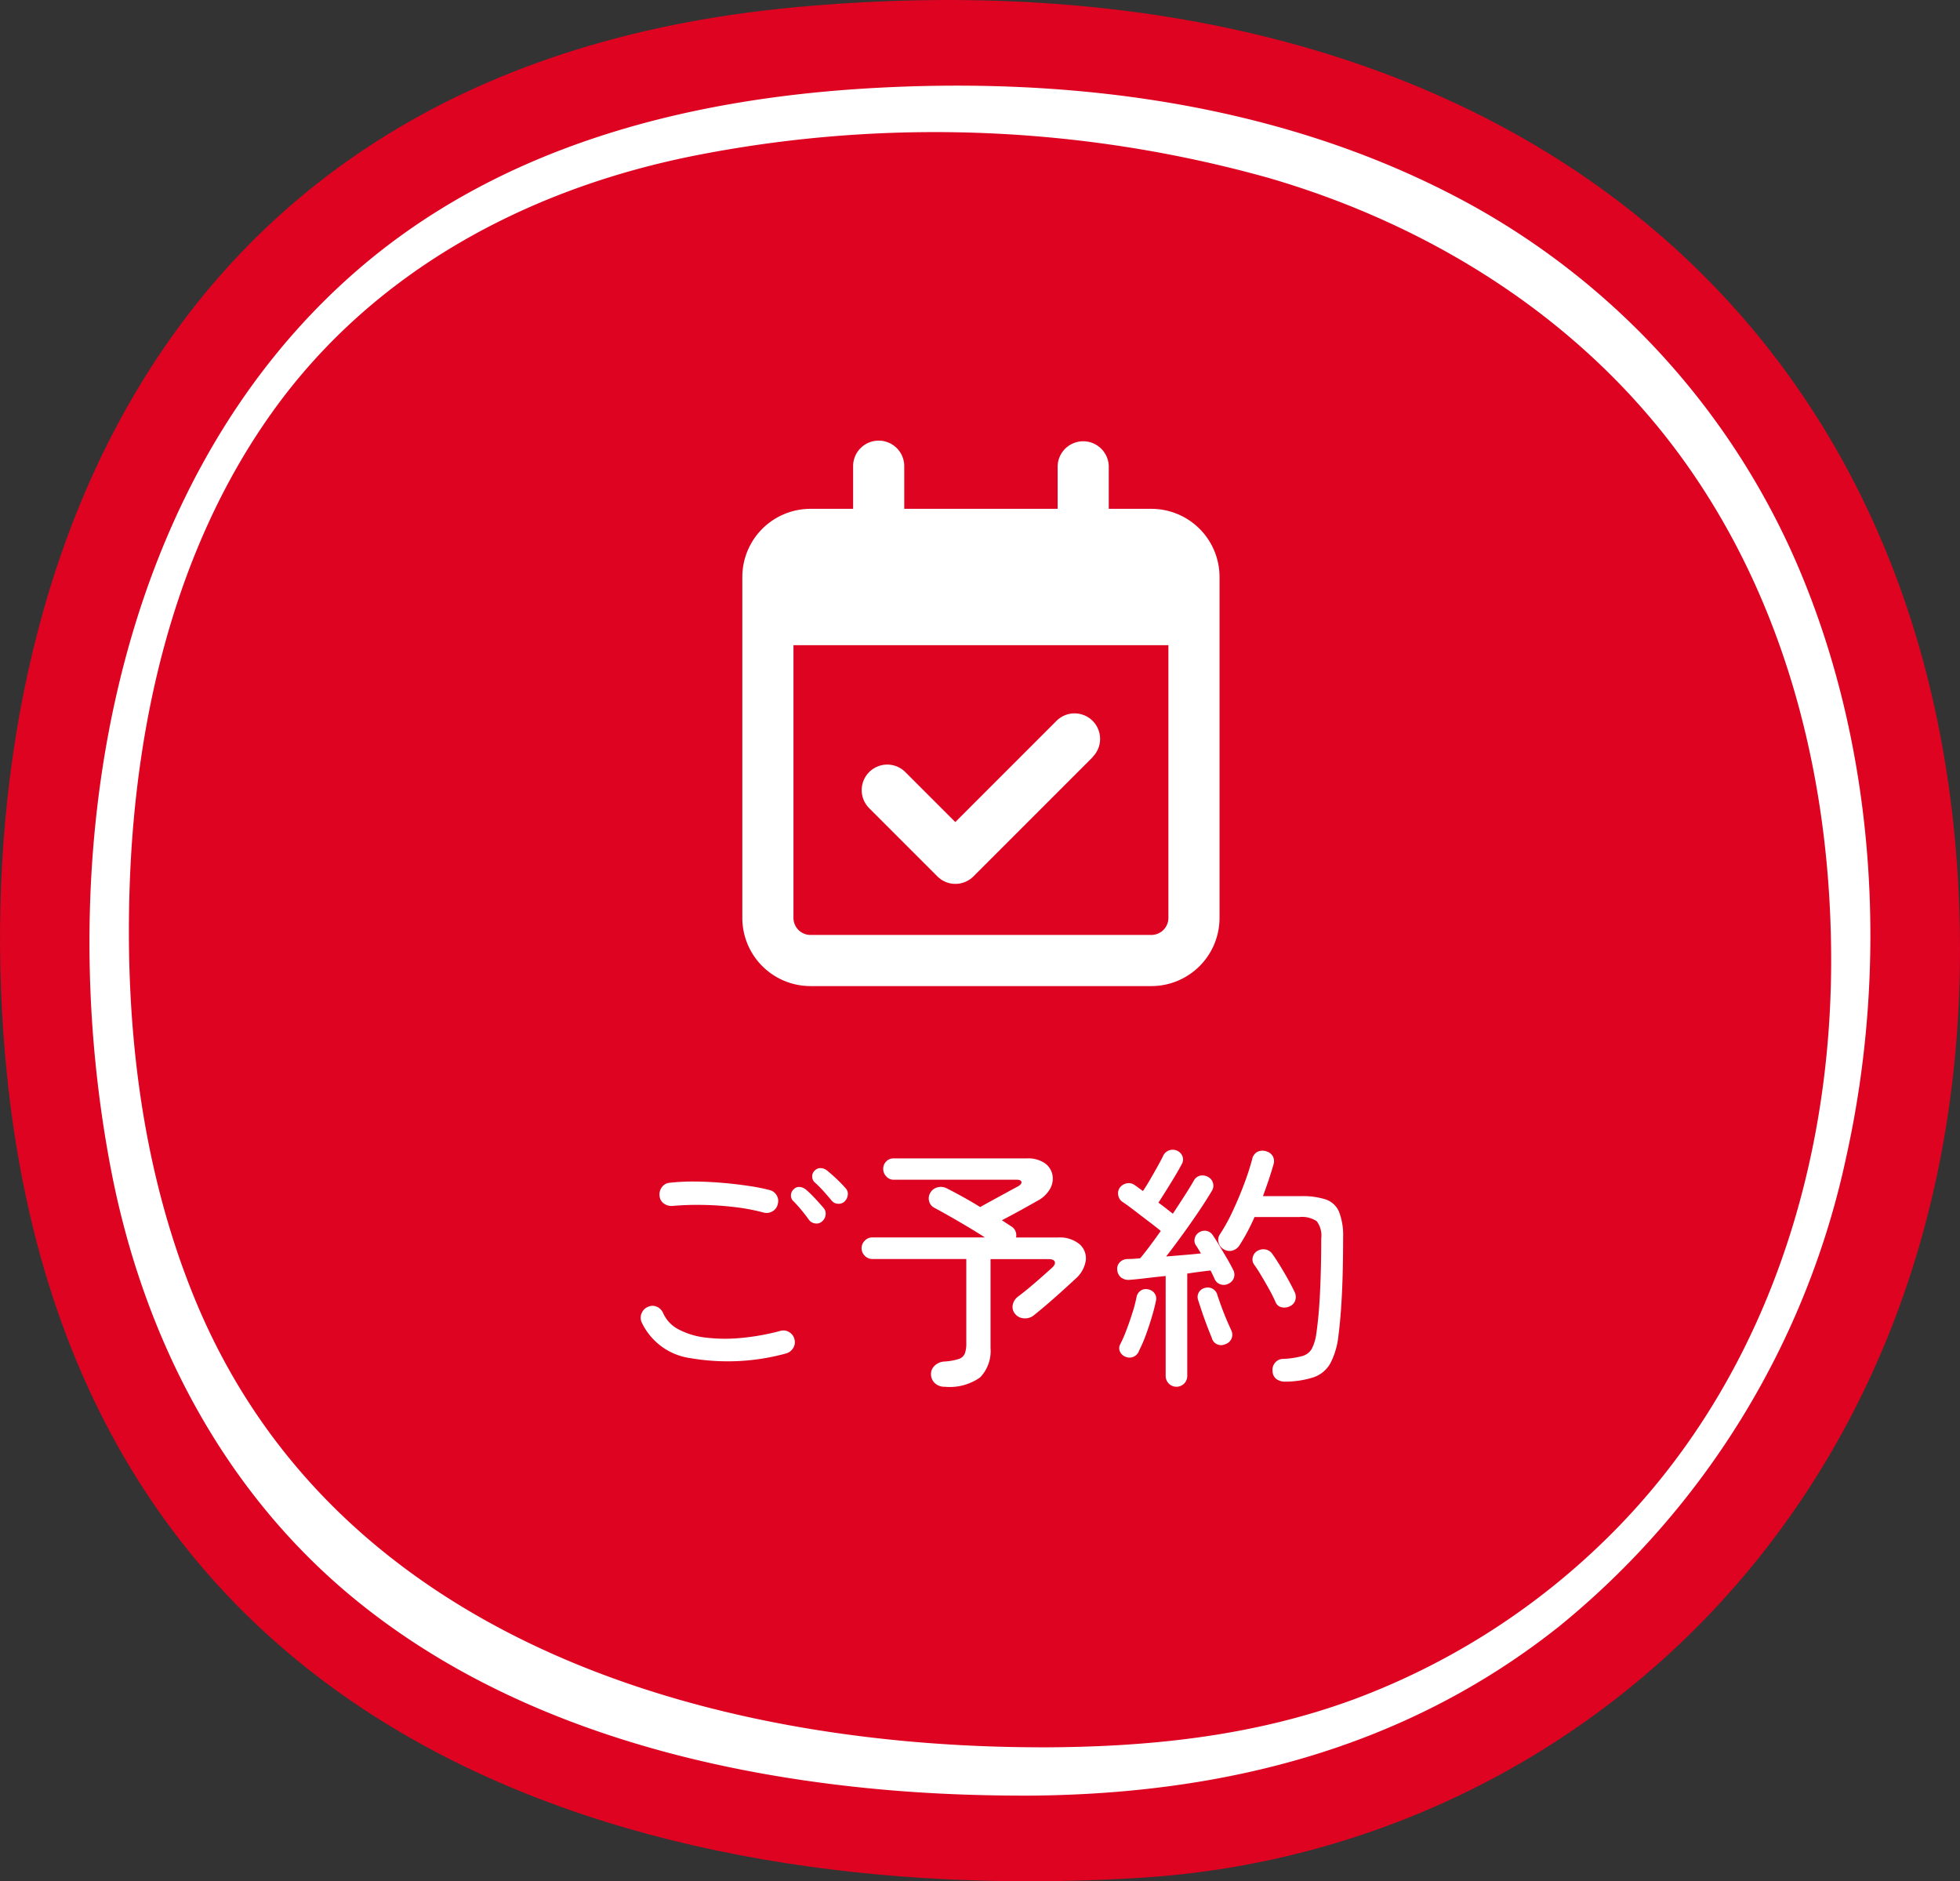 <svg xmlns="http://www.w3.org/2000/svg" xmlns:xlink="http://www.w3.org/1999/xlink" width="129.377" height="124.168" viewBox="0 0 129.377 124.168"><rect x="0" y="0" width="129.377" height="124.168" fill="#333333" stroke="none"/><defs><clipPath id="a"><rect width="129.377" height="124.168" fill="none"/></clipPath></defs><g transform="translate(-1257 -28.916)"><g transform="translate(1257 28.916)"><g clip-path="url(#a)"><path d="M129.287,58.877C127.457,20.251,97.986-3.7,52.579.47S-2.319,43.01.436,70.711C5.08,117.4,45.845,125.8,75.377,123.932s55.739-26.431,53.91-65.056" transform="translate(0 0)" fill="#dd0321"/><path d="M71.356,118.021c-22.259-.061-46.566-7.348-55.7-29.642-3.533-8.626-4.607-18.119-4.274-27.384.392-10.872,2.992-22.123,9.4-31.09,6.714-9.4,17.008-14.838,28.2-17a81.75,81.75,0,0,1,37.531,1.521c10.77,3.12,20.635,9.31,27.282,18.439,7.085,9.732,9.974,21.8,9.891,33.709-.1,13.8-4.646,27.52-14.546,37.4a47.321,47.321,0,0,1-16.874,10.85c-6.739,2.5-13.763,3.2-20.91,3.2-1.358,0-2.69,3.189-1.2,3.189,13,0,25.261-2.967,35.593-11.185a54.616,54.616,0,0,0,18.934-30.968c2.778-12.48,1.994-26.39-2.881-38.263a49.484,49.484,0,0,0-23.271-25.32C86.765,9.436,73.176,7.746,60.1,8.526c-12.216.729-24.423,3.907-33.827,12.113C10.016,34.83,6.245,59.476,10.128,79.813c2.109,11.043,7.368,21.3,16.161,28.474,9.912,8.089,22.928,11.548,35.472,12.583,2.793.23,5.593.332,8.4.34,1.358,0,2.692-3.185,1.2-3.189" transform="translate(-2.816 -2.695)" fill="#fff"/></g></g><g transform="translate(2 8)"><path d="M12.869-.748a14.511,14.511,0,0,1-6.282.306,4.18,4.18,0,0,1-3.238-2.38.748.748,0,0,1,.009-.6.754.754,0,0,1,.417-.408.685.685,0,0,1,.595,0,.788.788,0,0,1,.408.425A2.223,2.223,0,0,0,5.8-2.338,5.054,5.054,0,0,0,7.582-1.8a10.831,10.831,0,0,0,2.32.025,15.356,15.356,0,0,0,2.609-.467.718.718,0,0,1,.587.085.729.729,0,0,1,.349.493.722.722,0,0,1-.1.57A.8.8,0,0,1,12.869-.748Zm-1.445-9.3A13.318,13.318,0,0,0,9.5-10.413a20.375,20.375,0,0,0-2.125-.144,18.467,18.467,0,0,0-1.989.068.864.864,0,0,1-.569-.162.677.677,0,0,1-.28-.5.8.8,0,0,1,.153-.578.7.7,0,0,1,.51-.289A13.544,13.544,0,0,1,6.851-12.1q.9.008,1.811.085t1.725.2a12.7,12.7,0,0,1,1.394.272.729.729,0,0,1,.476.34.7.7,0,0,1,.085.578.707.707,0,0,1-.34.484A.768.768,0,0,1,11.424-10.047Zm3.842.578a.536.536,0,0,1-.45.136.594.594,0,0,1-.417-.238q-.221-.306-.485-.629a7.926,7.926,0,0,0-.535-.595.493.493,0,0,1-.17-.383.547.547,0,0,1,.17-.4.5.5,0,0,1,.425-.162.736.736,0,0,1,.425.2q.238.2.569.553t.569.637a.56.56,0,0,1,.127.468A.651.651,0,0,1,15.266-9.469Zm1.479-1.309a.56.56,0,0,1-.451.144.565.565,0,0,1-.417-.229q-.238-.289-.519-.6a6.748,6.748,0,0,0-.569-.57.521.521,0,0,1-.179-.382.518.518,0,0,1,.162-.4.519.519,0,0,1,.416-.17.73.73,0,0,1,.417.17q.238.187.6.527t.595.612a.535.535,0,0,1,.162.451A.717.717,0,0,1,16.745-10.778ZM23.358,1.445a.917.917,0,0,1-.621-.213.807.807,0,0,1-.28-.552.742.742,0,0,1,.212-.6.989.989,0,0,1,.671-.3,3.954,3.954,0,0,0,.927-.162.651.651,0,0,0,.417-.357,1.915,1.915,0,0,0,.1-.706V-6.987h-6.2a.686.686,0,0,1-.5-.212.686.686,0,0,1-.212-.5.686.686,0,0,1,.212-.5.686.686,0,0,1,.5-.213H26.01q-.527-.34-1.139-.705t-1.182-.689q-.569-.323-1.011-.561a.642.642,0,0,1-.348-.434.7.7,0,0,1,.076-.552.75.75,0,0,1,.484-.365.832.832,0,0,1,.587.059q.442.221,1.028.544t1.2.7q.323-.187.807-.451l.952-.519q.467-.255.723-.391.272-.153.238-.3t-.34-.144H19.975a.629.629,0,0,1-.476-.221.71.71,0,0,1-.2-.493.672.672,0,0,1,.2-.493.652.652,0,0,1,.476-.2h8.806a1.977,1.977,0,0,1,1.164.3,1.242,1.242,0,0,1,.519.757,1.349,1.349,0,0,1-.136.926,2.012,2.012,0,0,1-.833.807q-.476.272-1.122.629t-1.241.663q.187.119.34.221t.289.187a.678.678,0,0,1,.306.731h2.754a2.06,2.06,0,0,1,1.428.433,1.235,1.235,0,0,1,.425,1.063,2.012,2.012,0,0,1-.714,1.258q-.544.51-1.3,1.181t-1.419,1.2a.888.888,0,0,1-.621.2.79.79,0,0,1-.62-.3.7.7,0,0,1-.145-.612.9.9,0,0,1,.348-.527q.408-.306.842-.672t.807-.7q.374-.332.561-.5.272-.238.213-.417t-.4-.179H26.384v5.865A2.514,2.514,0,0,1,25.7.825,3.475,3.475,0,0,1,23.358,1.445Zm15.3,0a.711.711,0,0,1-.714-.731V-5.865q-.68.068-1.309.144t-1.071.11a.8.8,0,0,1-.569-.161.708.708,0,0,1-.246-.484.617.617,0,0,1,.153-.5.716.716,0,0,1,.527-.23,7.6,7.6,0,0,0,.833-.051q.289-.34.637-.807t.722-.995q-.306-.255-.8-.629t-.969-.74q-.476-.365-.765-.553a.645.645,0,0,1-.272-.433.645.645,0,0,1,.1-.5.751.751,0,0,1,.468-.289.657.657,0,0,1,.518.119q.1.068.238.17t.306.221q.221-.323.476-.765t.493-.867q.238-.425.374-.714a.694.694,0,0,1,.417-.349.716.716,0,0,1,.518.043.656.656,0,0,1,.332.366.584.584,0,0,1-.042.5q-.187.357-.467.824t-.569.927q-.289.459-.51.8.272.2.527.4t.425.332q.425-.646.791-1.215t.587-.96a.648.648,0,0,1,.433-.34.771.771,0,0,1,.535.1.625.625,0,0,1,.306.408.626.626,0,0,1-.085.51q-.34.578-.85,1.335t-1.071,1.53q-.561.774-1.088,1.454l1.215-.1q.6-.051,1.079-.1-.1-.17-.187-.314t-.17-.264a.585.585,0,0,1-.034-.476.634.634,0,0,1,.306-.357.661.661,0,0,1,.5-.068.671.671,0,0,1,.4.323q.187.272.433.689T42.007-7q.238.416.391.723a.668.668,0,0,1,.051.527.669.669,0,0,1-.357.391.661.661,0,0,1-.535.043.645.645,0,0,1-.382-.349q-.051-.119-.119-.264t-.153-.3q-.306.034-.7.085t-.833.119V.714a.711.711,0,0,1-.714.731Zm7.208-.34a.959.959,0,0,1-.578-.145A.661.661,0,0,1,45,.425a.729.729,0,0,1,.161-.561.671.671,0,0,1,.5-.255,5.861,5.861,0,0,0,1.292-.187,1.045,1.045,0,0,0,.637-.484,3.085,3.085,0,0,0,.3-1.012q.17-1.156.246-2.771t.077-3.5a1.57,1.57,0,0,0-.3-1.139,1.755,1.755,0,0,0-1.147-.272H43.809q-.221.51-.476.986t-.51.867a.794.794,0,0,1-.467.357.724.724,0,0,1-.586-.085.708.708,0,0,1-.332-.442.634.634,0,0,1,.076-.527,11.831,11.831,0,0,0,.859-1.556q.417-.892.756-1.8a17.035,17.035,0,0,0,.527-1.624A.689.689,0,0,1,44-14.059a.745.745,0,0,1,.586-.034.7.7,0,0,1,.425.314.7.7,0,0,1,.051.553q-.136.476-.315,1.011t-.382,1.08h2.516a4.911,4.911,0,0,1,1.64.221,1.468,1.468,0,0,1,.867.808A4.326,4.326,0,0,1,49.657-8.4q0,2.108-.076,3.68t-.229,2.763a5.146,5.146,0,0,1-.527,1.836,2.014,2.014,0,0,1-1.079.927A6,6,0,0,1,45.866,1.105ZM35.309-.527a.663.663,0,0,1-.365-.314.539.539,0,0,1-.008-.5,8.9,8.9,0,0,0,.417-.952q.212-.561.4-1.156a9.547,9.547,0,0,0,.272-1.037.647.647,0,0,1,.289-.425.618.618,0,0,1,.493-.068.641.641,0,0,1,.408.264.589.589,0,0,1,.085.5q-.1.493-.28,1.088t-.391,1.173a8.688,8.688,0,0,1-.433,1,.68.68,0,0,1-.348.408A.673.673,0,0,1,35.309-.527ZM46.155-3.876a.786.786,0,0,1-.544.076.542.542,0,0,1-.408-.332q-.17-.391-.425-.85t-.519-.9Q44-6.324,43.775-6.63a.587.587,0,0,1-.076-.5.654.654,0,0,1,.314-.4.784.784,0,0,1,.527-.085.683.683,0,0,1,.442.289q.34.476.765,1.2t.7,1.3a.735.735,0,0,1,.06.544A.637.637,0,0,1,46.155-3.876ZM41.871-1.36a.632.632,0,0,1-.535,0,.62.62,0,0,1-.348-.425q-.136-.323-.314-.791T40.341-3.5q-.153-.459-.255-.782a.607.607,0,0,1,.051-.51.639.639,0,0,1,.408-.289.665.665,0,0,1,.5.059.666.666,0,0,1,.314.417q.1.306.264.756t.348.884q.187.434.323.723a.69.69,0,0,1-.017.544A.687.687,0,0,1,41.871-1.36Z" transform="translate(1294 111)" fill="#fff"/><path d="M9,0a1.683,1.683,0,0,1,1.688,1.688V4.5H20.813V1.688a1.688,1.688,0,0,1,3.375,0V4.5H27A4.5,4.5,0,0,1,31.5,9V31.5A4.5,4.5,0,0,1,27,36H4.5A4.5,4.5,0,0,1,0,31.5V9A4.5,4.5,0,0,1,4.5,4.5H7.313V1.688A1.683,1.683,0,0,1,9,0ZM28.125,13.5H3.375v18A1.128,1.128,0,0,0,4.5,32.625H27A1.128,1.128,0,0,0,28.125,31.5Zm-4.992,7.383-7.875,7.875a1.681,1.681,0,0,1-2.384,0l-4.5-4.5a1.685,1.685,0,1,1,2.384-2.384l3.3,3.3,6.68-6.68a1.685,1.685,0,1,1,2.384,2.384Z" transform="translate(1304 50)" fill="#fff"/></g></g></svg>